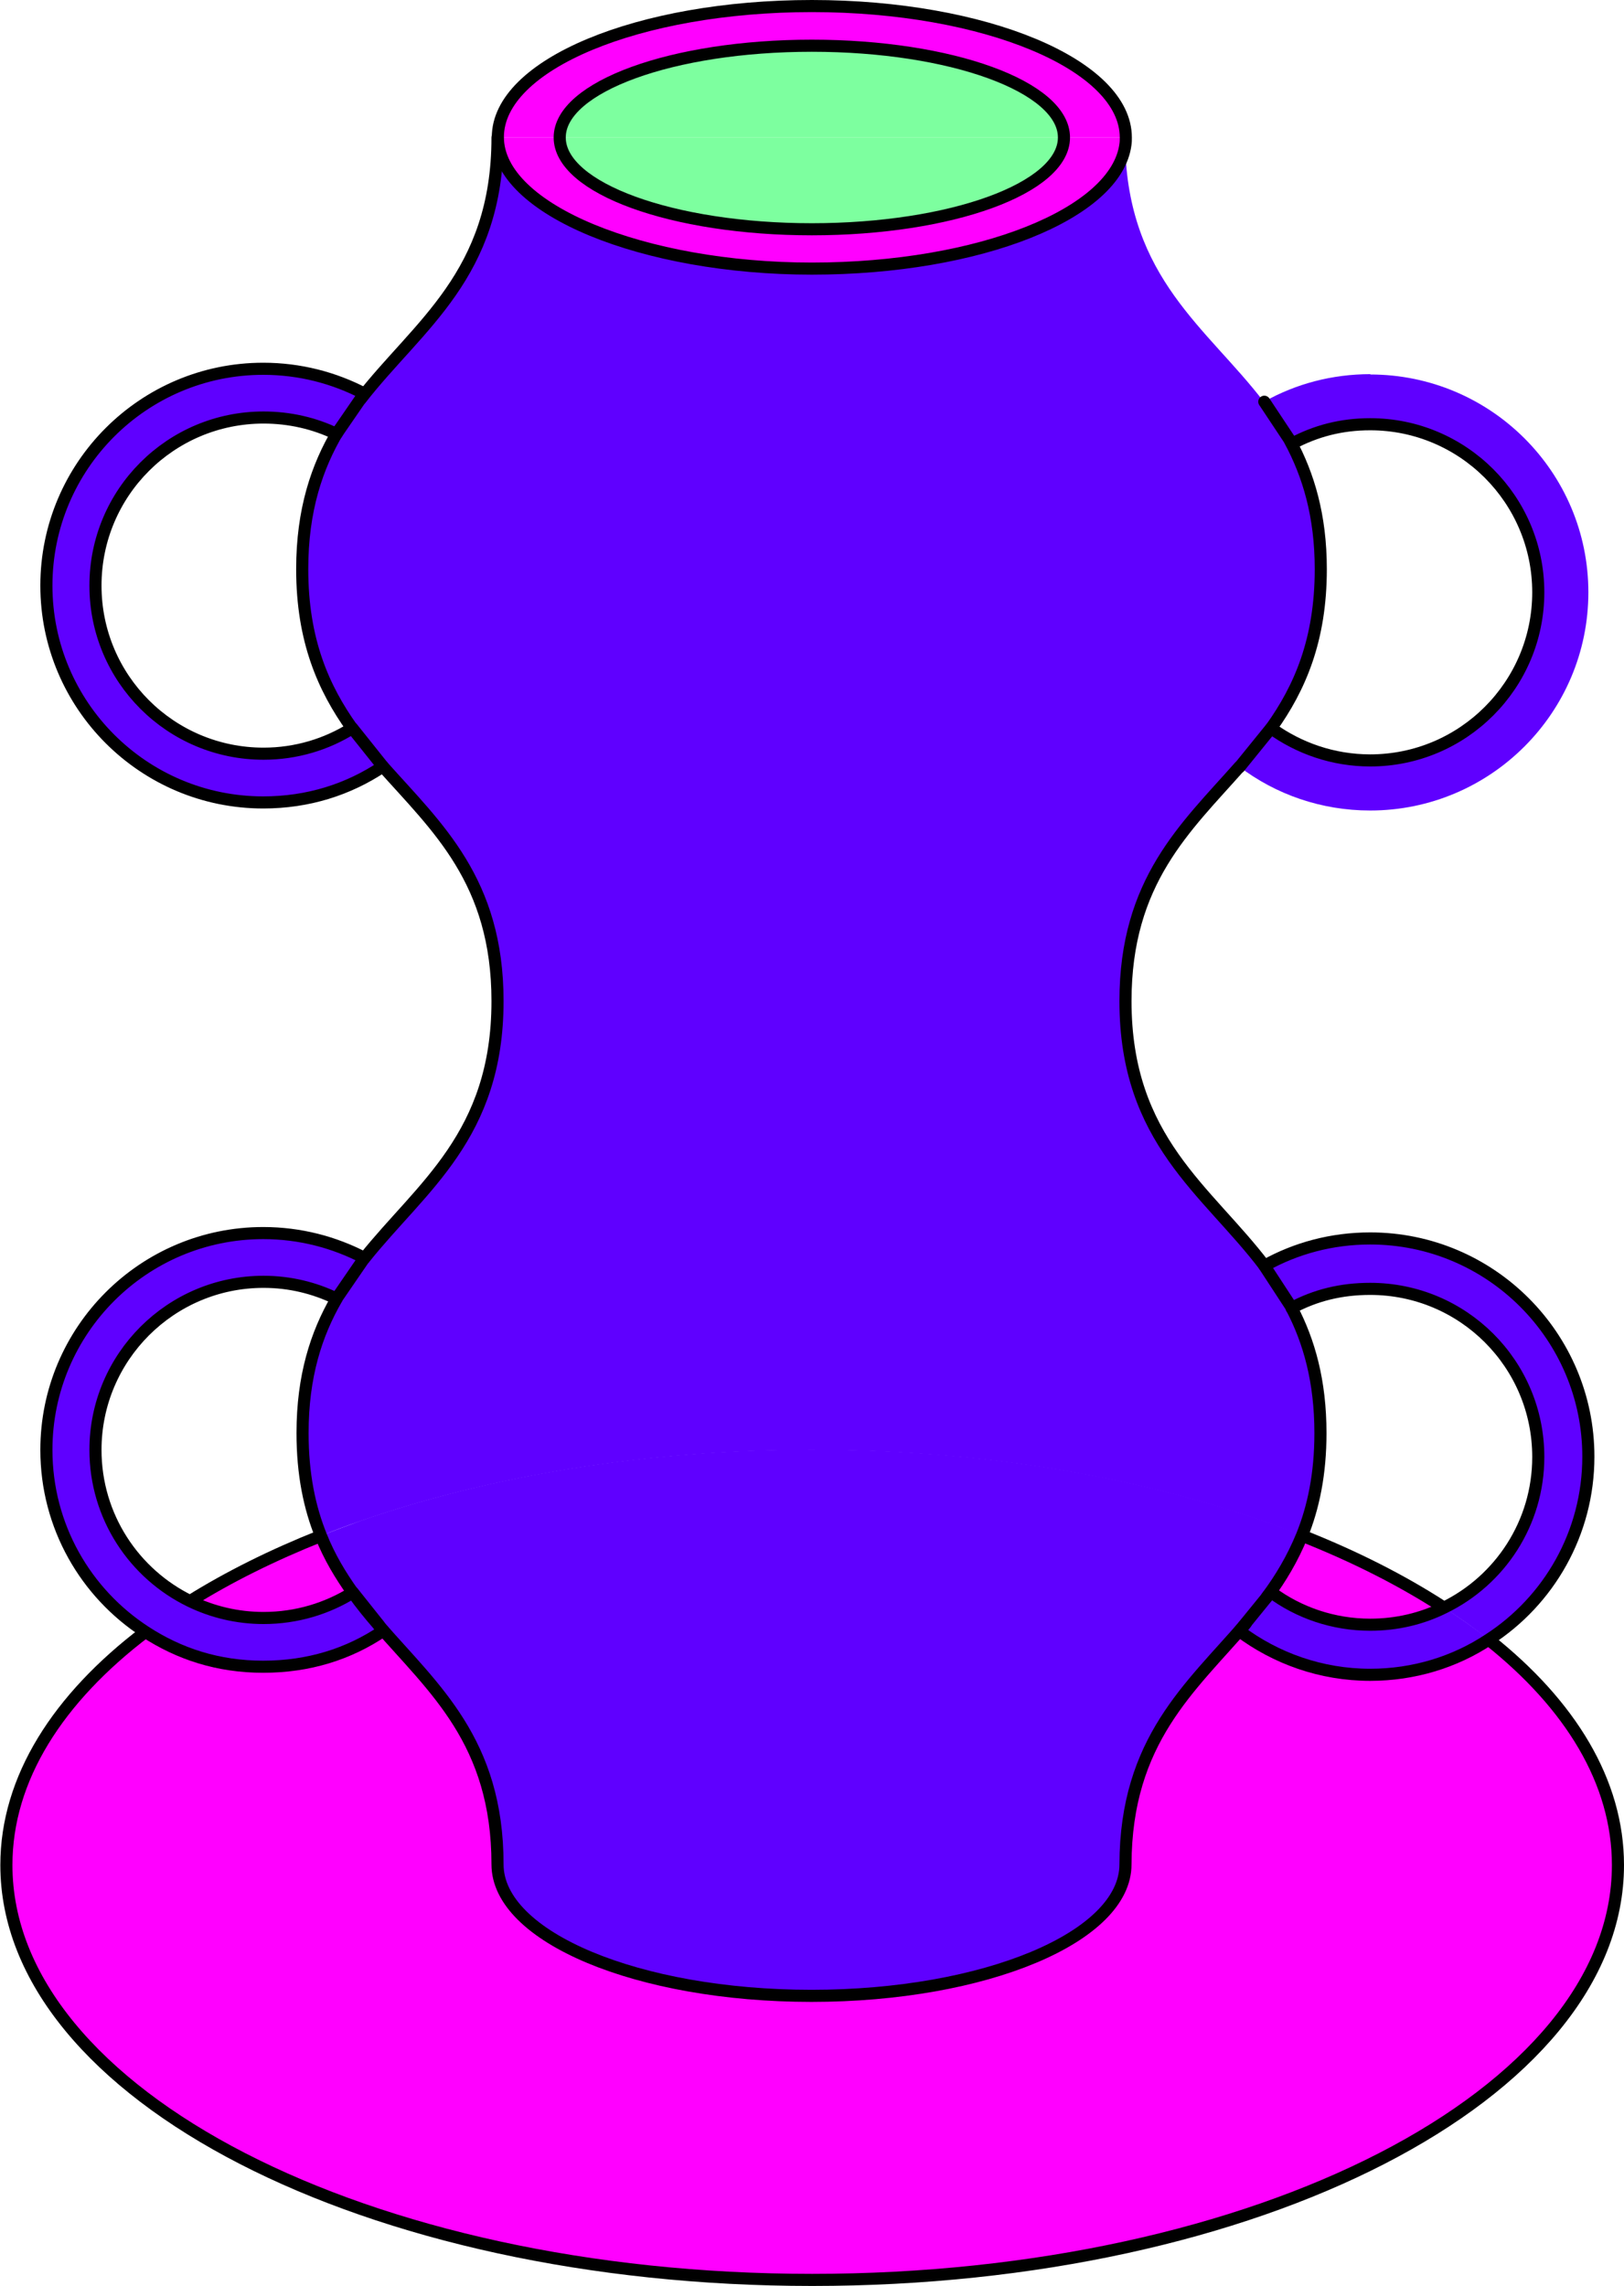 <?xml version="1.0" encoding="UTF-8"?>
<svg id="uuid-c604ffee-8c98-4a83-8c3f-194bb2256eb6" data-name="Layer 2" xmlns="http://www.w3.org/2000/svg" viewBox="0 0 48.31 68">
  <defs>
    <style>
      .uuid-a608f43d-830a-46df-a4ea-c390e401e6d4 {
        fill: #ff2a0d;
      }

      .uuid-a608f43d-830a-46df-a4ea-c390e401e6d4, .uuid-7b34379e-d45a-4129-b1ba-38598d91c181, .uuid-2a50ffa9-5242-4f68-bf6e-f684512b9c94, .uuid-c45d89b4-212e-46e5-b636-b75629d86d85 {
        stroke-width: 0px;
      }

      .uuid-7b34379e-d45a-4129-b1ba-38598d91c181 {
        fill: #5f00ff;
      }

      .uuid-e7b5525a-3688-4ff4-b406-cdfecf3f2034 {
        stroke-miterlimit: 10;
      }

      .uuid-e7b5525a-3688-4ff4-b406-cdfecf3f2034, .uuid-fdcca683-aab9-4207-b3af-86ab3127d5c3 {
        fill: none;
        stroke: #000;
        stroke-width: .36px;
      }

      .uuid-2a50ffa9-5242-4f68-bf6e-f684512b9c94 {
        fill: #f0f;
      }

      .uuid-c45d89b4-212e-46e5-b636-b75629d86d85 {
        fill: #7dff9f;
      }

      .uuid-fdcca683-aab9-4207-b3af-86ab3127d5c3 {
        stroke-linecap: round;
        stroke-linejoin: round;
      }
    </style>
  </defs>
  <g id="uuid-23da55e5-75d6-46c8-b5ea-ed60c0afd7f1" data-name="Layer 1">
    <g>
      <g>
        <path class="uuid-7b34379e-d45a-4129-b1ba-38598d91c181" d="m40.76,11.14c3.58,0,6.49,2.9,6.49,6.48s-2.91,6.49-6.49,6.49c-1.46,0-2.81-.48-3.89-1.3.33-.37.64-.75.94-1.16.83.6,1.85.96,2.95.96,2.76,0,5-2.24,5-5s-2.24-5-5-5c-.86,0-1.62.19-2.33.58l-.05-.08h0c-.23-.42-.48-.81-.76-1.17.93-.52,2-.81,3.15-.81Z"/>
        <path class="uuid-7b34379e-d45a-4129-b1ba-38598d91c181" d="m40.76,36.85c3.58,0,6.49,2.9,6.49,6.49,0,2.28-1.18,4.28-2.96,5.44-.41-.33-.86-.65-1.33-.95,1.66-.81,2.8-2.52,2.8-4.48,0-2.76-2.24-5-5-5-.86,0-1.62.19-2.33.57v-.02c-.25-.45-.52-.86-.81-1.24.93-.51,2-.81,3.14-.81Z"/>
        <path class="uuid-2a50ffa9-5242-4f68-bf6e-f684512b9c94" d="m44.29,48.78c2.43,1.93,3.84,4.23,3.84,6.7,0,6.82-10.74,12.34-23.97,12.34-13.24,0-23.97-5.52-23.97-12.34,0-2.57,1.53-4.96,4.14-6.94,1.01.66,2.21,1.04,3.51,1.04s2.54-.38,3.57-1.07l-.13-.16c1.63,1.87,3.52,3.45,3.53,7.11,0,2.16,4.18,3.91,9.34,3.91s9.34-1.75,9.34-3.91c0-3.7,1.94-5.26,3.58-7.17l-.19.23c1.08.81,2.43,1.3,3.89,1.3,1.3,0,2.52-.38,3.53-1.05Z"/>
        <path class="uuid-7b34379e-d45a-4129-b1ba-38598d91c181" d="m42.96,47.82c.47.31.92.62,1.33.95-1.01.66-2.23,1.05-3.53,1.05-1.46,0-2.81-.48-3.89-1.3l.19-.23h0c.21-.25.41-.5.61-.76l.02-.03.11-.13c.83.61,1.85.97,2.95.97.79,0,1.53-.18,2.2-.51Z"/>
        <path class="uuid-2a50ffa9-5242-4f68-bf6e-f684512b9c94" d="m38.73,45.68c1.57.62,2.99,1.34,4.22,2.14-.66.33-1.41.51-2.2.51-1.1,0-2.13-.36-2.95-.97l-.11.13c.41-.54.76-1.14,1.04-1.82Z"/>
        <path class="uuid-7b34379e-d45a-4129-b1ba-38598d91c181" d="m39.28,42.63c0,1.22-.21,2.21-.55,3.05-4.04-1.6-9.09-2.55-14.58-2.55-4.96,0-9.58.78-13.41,2.11-.41.14-.81.29-1.2.45-.34-.84-.55-1.83-.55-3.06,0-1.7.41-2.95,1.01-3.99h0s.83-1.2.83-1.2h0c1.7-2.13,3.96-3.64,3.96-7.65,0-3.58-1.8-5.17-3.41-6.98,0,0,0,0,0,0l-.91-1.14s0,0-.01,0c-.84-1.18-1.48-2.6-1.48-4.73,0-1.76.44-3.05,1.07-4.11l.66-.96c1.71-2.2,4.07-3.69,4.07-7.78h.02c0,2.16,4.18,3.91,9.34,3.91s9.07-1.64,9.33-3.7c.08,3.99,2.44,5.45,4.13,7.66h0s.77,1.16.77,1.16h0c.54,1.01.91,2.22.91,3.82,0,2.12-.63,3.54-1.47,4.72,0,0,0,0,0,0l-.94,1.16c-1.6,1.81-3.39,3.4-3.39,6.97,0,4.15,2.43,5.62,4.14,7.88,0,0,0,0-.01,0l.81,1.24v.02c.52.98.86,2.16.86,3.71Z"/>
        <path class="uuid-a608f43d-830a-46df-a4ea-c390e401e6d4" d="m38.42,38.9l-.81-1.24s0,0,.01,0c.29.38.57.79.8,1.24Z"/>
        <path class="uuid-a608f43d-830a-46df-a4ea-c390e401e6d4" d="m38.37,13.11l-.77-1.16h0c.28.36.54.74.76,1.16Z"/>
        <path class="uuid-7b34379e-d45a-4129-b1ba-38598d91c181" d="m38.73,45.68c-.28.68-.63,1.27-1.04,1.82l-.02.03-.61.75h0c-1.63,1.91-3.57,3.48-3.58,7.17,0,2.16-4.18,3.91-9.34,3.91s-9.34-1.75-9.34-3.91c0-3.66-1.9-5.23-3.53-7.11l-.78-.98c-.36-.51-.69-1.05-.94-1.68.39-.15.79-.3,1.2-.45,3.83-1.33,8.44-2.11,13.41-2.11,5.49,0,10.54.95,14.58,2.55Z"/>
        <path class="uuid-a608f43d-830a-46df-a4ea-c390e401e6d4" d="m37.8,21.65s0,0,0,0c-.29.41-.61.79-.94,1.16l.94-1.16Z"/>
        <path class="uuid-a608f43d-830a-46df-a4ea-c390e401e6d4" d="m37.07,48.28l.61-.75c-.19.26-.4.51-.61.75Z"/>
        <path class="uuid-2a50ffa9-5242-4f68-bf6e-f684512b9c94" d="m33.49,4.09c0,.07,0,.13-.01.2,0-.07,0-.13,0-.2h-1.83c0-1.51-3.36-2.73-7.5-2.73s-7.5,1.22-7.5,2.73h-1.84c0-2.16,4.18-3.91,9.34-3.91s9.34,1.75,9.34,3.91Z"/>
        <path class="uuid-2a50ffa9-5242-4f68-bf6e-f684512b9c94" d="m33.48,4.29h0c-.26,2.07-4.34,3.71-9.33,3.71s-9.34-1.75-9.34-3.91h1.84c0,1.51,3.36,2.73,7.5,2.73s7.5-1.22,7.5-2.73h1.83c0,.07,0,.13,0,.2Z"/>
        <path class="uuid-c45d89b4-212e-46e5-b636-b75629d86d85" d="m31.65,4.09h-14.99c0-1.51,3.36-2.73,7.5-2.73s7.5,1.22,7.5,2.73Z"/>
        <path class="uuid-c45d89b4-212e-46e5-b636-b75629d86d85" d="m16.65,4.09h14.99c0,1.51-3.36,2.73-7.5,2.73s-7.5-1.22-7.5-2.73Z"/>
        <path class="uuid-a608f43d-830a-46df-a4ea-c390e401e6d4" d="m10.49,21.65l.91,1.14s0,0,0,0c-.32-.36-.63-.74-.92-1.14,0,0,0,0,.01,0Z"/>
        <path class="uuid-7b34379e-d45a-4129-b1ba-38598d91c181" d="m11.27,48.35l.13.16c-1.03.7-2.23,1.07-3.57,1.07s-2.5-.38-3.51-1.04c.41-.32.86-.62,1.33-.91.66.32,1.4.5,2.18.5.98,0,1.89-.28,2.66-.76.25.34.51.67.78.98Z"/>
        <path class="uuid-a608f43d-830a-46df-a4ea-c390e401e6d4" d="m10.49,47.37l.78.98c-.27-.31-.54-.64-.78-.98Z"/>
        <path class="uuid-7b34379e-d45a-4129-b1ba-38598d91c181" d="m10.84,11.71l-.11.15c-.24.3-.46.62-.66.96l-.06.09c-.66-.32-1.4-.49-2.17-.49-2.76,0-5,2.23-5,5s2.24,5,5,5c.97,0,1.88-.28,2.64-.76.29.4.6.78.92,1.14-1.03.69-2.23,1.07-3.56,1.07-3.56,0-6.45-2.89-6.45-6.45s2.89-6.45,6.45-6.45c1.09,0,2.11.27,3.01.74Z"/>
        <path class="uuid-7b34379e-d45a-4129-b1ba-38598d91c181" d="m10.84,37.43h0c-.3.38-.58.78-.83,1.21h0c-.66-.32-1.39-.5-2.17-.5-2.76,0-5,2.24-5,5,0,1.98,1.15,3.69,2.82,4.5-.47.29-.91.59-1.33.91-1.77-1.15-2.94-3.14-2.94-5.41,0-3.56,2.89-6.45,6.45-6.45,1.09,0,2.11.27,3.01.74Z"/>
        <path class="uuid-a608f43d-830a-46df-a4ea-c390e401e6d4" d="m10.83,37.43l-.83,1.2c.25-.43.53-.83.83-1.2Z"/>
        <path class="uuid-a608f43d-830a-46df-a4ea-c390e401e6d4" d="m10.73,11.87l-.66.96c.2-.34.43-.65.66-.96Z"/>
        <path class="uuid-2a50ffa9-5242-4f68-bf6e-f684512b9c94" d="m9.55,45.69c.25.63.58,1.18.94,1.68-.77.48-1.68.76-2.66.76-.78,0-1.52-.18-2.18-.5,1.15-.72,2.46-1.37,3.89-1.94Z"/>
      </g>
      <g>
        <path class="uuid-e7b5525a-3688-4ff4-b406-cdfecf3f2034" d="m5.65,47.63c1.15-.72,2.46-1.37,3.89-1.94"/>
        <path class="uuid-e7b5525a-3688-4ff4-b406-cdfecf3f2034" d="m44.29,48.78c2.43,1.93,3.84,4.23,3.84,6.7,0,6.82-10.74,12.34-23.97,12.34-13.24,0-23.97-5.52-23.97-12.34,0-2.57,1.53-4.96,4.14-6.94"/>
        <path class="uuid-e7b5525a-3688-4ff4-b406-cdfecf3f2034" d="m38.73,45.68c1.57.62,2.99,1.34,4.22,2.14"/>
        <path class="uuid-fdcca683-aab9-4207-b3af-86ab3127d5c3" d="m10.73,11.87c1.71-2.2,4.07-3.69,4.07-7.78"/>
        <path class="uuid-fdcca683-aab9-4207-b3af-86ab3127d5c3" d="m10.47,21.66c-.84-1.18-1.48-2.6-1.48-4.73,0-1.76.44-3.05,1.07-4.11"/>
        <path class="uuid-fdcca683-aab9-4207-b3af-86ab3127d5c3" d="m10.84,37.43c1.7-2.13,3.96-3.64,3.96-7.65,0-3.58-1.8-5.17-3.41-6.98"/>
        <path class="uuid-fdcca683-aab9-4207-b3af-86ab3127d5c3" d="m37.06,48.29c-1.63,1.9-3.57,3.47-3.58,7.17,0,2.16-4.18,3.91-9.34,3.91s-9.34-1.75-9.34-3.91c0-3.66-1.9-5.23-3.53-7.11-.27-.31-.54-.64-.78-.98-.36-.51-.69-1.05-.94-1.68-.34-.84-.55-1.83-.55-3.06,0-1.7.41-2.95,1.01-3.99"/>
        <path class="uuid-fdcca683-aab9-4207-b3af-86ab3127d5c3" d="m38.43,38.92c.51.98.85,2.16.85,3.71,0,1.22-.21,2.21-.55,3.05-.28.68-.63,1.27-1.04,1.82"/>
        <path class="uuid-fdcca683-aab9-4207-b3af-86ab3127d5c3" d="m36.87,22.81c-1.6,1.81-3.39,3.4-3.39,6.97,0,4.15,2.43,5.62,4.14,7.88"/>
        <path class="uuid-fdcca683-aab9-4207-b3af-86ab3127d5c3" d="m38.38,13.12c.54,1.01.91,2.21.91,3.81,0,2.12-.63,3.54-1.47,4.72"/>
        <path class="uuid-fdcca683-aab9-4207-b3af-86ab3127d5c3" d="m33.48,4.29c-.26,2.06-4.34,3.7-9.33,3.7s-9.34-1.75-9.34-3.91S19,.18,24.15.18s9.34,1.75,9.34,3.91c0,.07,0,.13-.01.2"/>
        <path class="uuid-fdcca683-aab9-4207-b3af-86ab3127d5c3" d="m31.65,4.09c0,1.51-3.36,2.73-7.5,2.73s-7.5-1.22-7.5-2.73,3.36-2.73,7.5-2.73,7.5,1.22,7.5,2.73Z"/>
        <path class="uuid-fdcca683-aab9-4207-b3af-86ab3127d5c3" d="m37.61,11.95h0s.77,1.16.77,1.16h0s.05.09.05.09c.71-.38,1.47-.58,2.33-.58,2.76,0,5,2.24,5,5s-2.24,5-5,5c-1.1,0-2.12-.36-2.95-.96,0,0,0,0,0,0l-.94,1.16"/>
        <path class="uuid-fdcca683-aab9-4207-b3af-86ab3127d5c3" d="m37.67,47.53l-.61.75h0s-.19.24-.19.24c1.08.81,2.43,1.3,3.89,1.3,1.3,0,2.52-.38,3.53-1.05,1.78-1.15,2.96-3.16,2.96-5.44,0-3.58-2.91-6.49-6.49-6.49-1.14,0-2.21.29-3.14.81,0,0,0,0-.01,0l.81,1.24v.02c.71-.38,1.47-.57,2.34-.57,2.76,0,5,2.23,5,5,0,1.97-1.14,3.67-2.8,4.48-.66.33-1.41.51-2.2.51-1.1,0-2.13-.36-2.95-.97l-.11.13"/>
        <path class="uuid-fdcca683-aab9-4207-b3af-86ab3127d5c3" d="m11.27,48.35l.13.16c-1.03.7-2.23,1.07-3.57,1.07s-2.5-.38-3.51-1.04c-1.77-1.15-2.94-3.14-2.94-5.41,0-3.56,2.89-6.45,6.45-6.45,1.09,0,2.11.27,3.01.74h0s-.83,1.21-.83,1.21h0c-.66-.32-1.39-.5-2.17-.5-2.76,0-5,2.24-5,5,0,1.98,1.15,3.69,2.82,4.5.66.32,1.4.5,2.18.5.98,0,1.89-.28,2.66-.76l.78.98Z"/>
        <path class="uuid-fdcca683-aab9-4207-b3af-86ab3127d5c3" d="m10.47,21.66s0,0,.01,0l.91,1.14s0,0,0,0c-1.03.69-2.23,1.07-3.56,1.07-3.56,0-6.45-2.89-6.45-6.45s2.89-6.45,6.45-6.45c1.09,0,2.11.27,3.01.74l-.11.15-.66.96-.06.09c-.66-.32-1.4-.49-2.17-.49-2.76,0-5,2.23-5,5s2.24,5,5,5c.97,0,1.88-.28,2.64-.76Z"/>
      </g>
    </g>
  </g>
</svg>